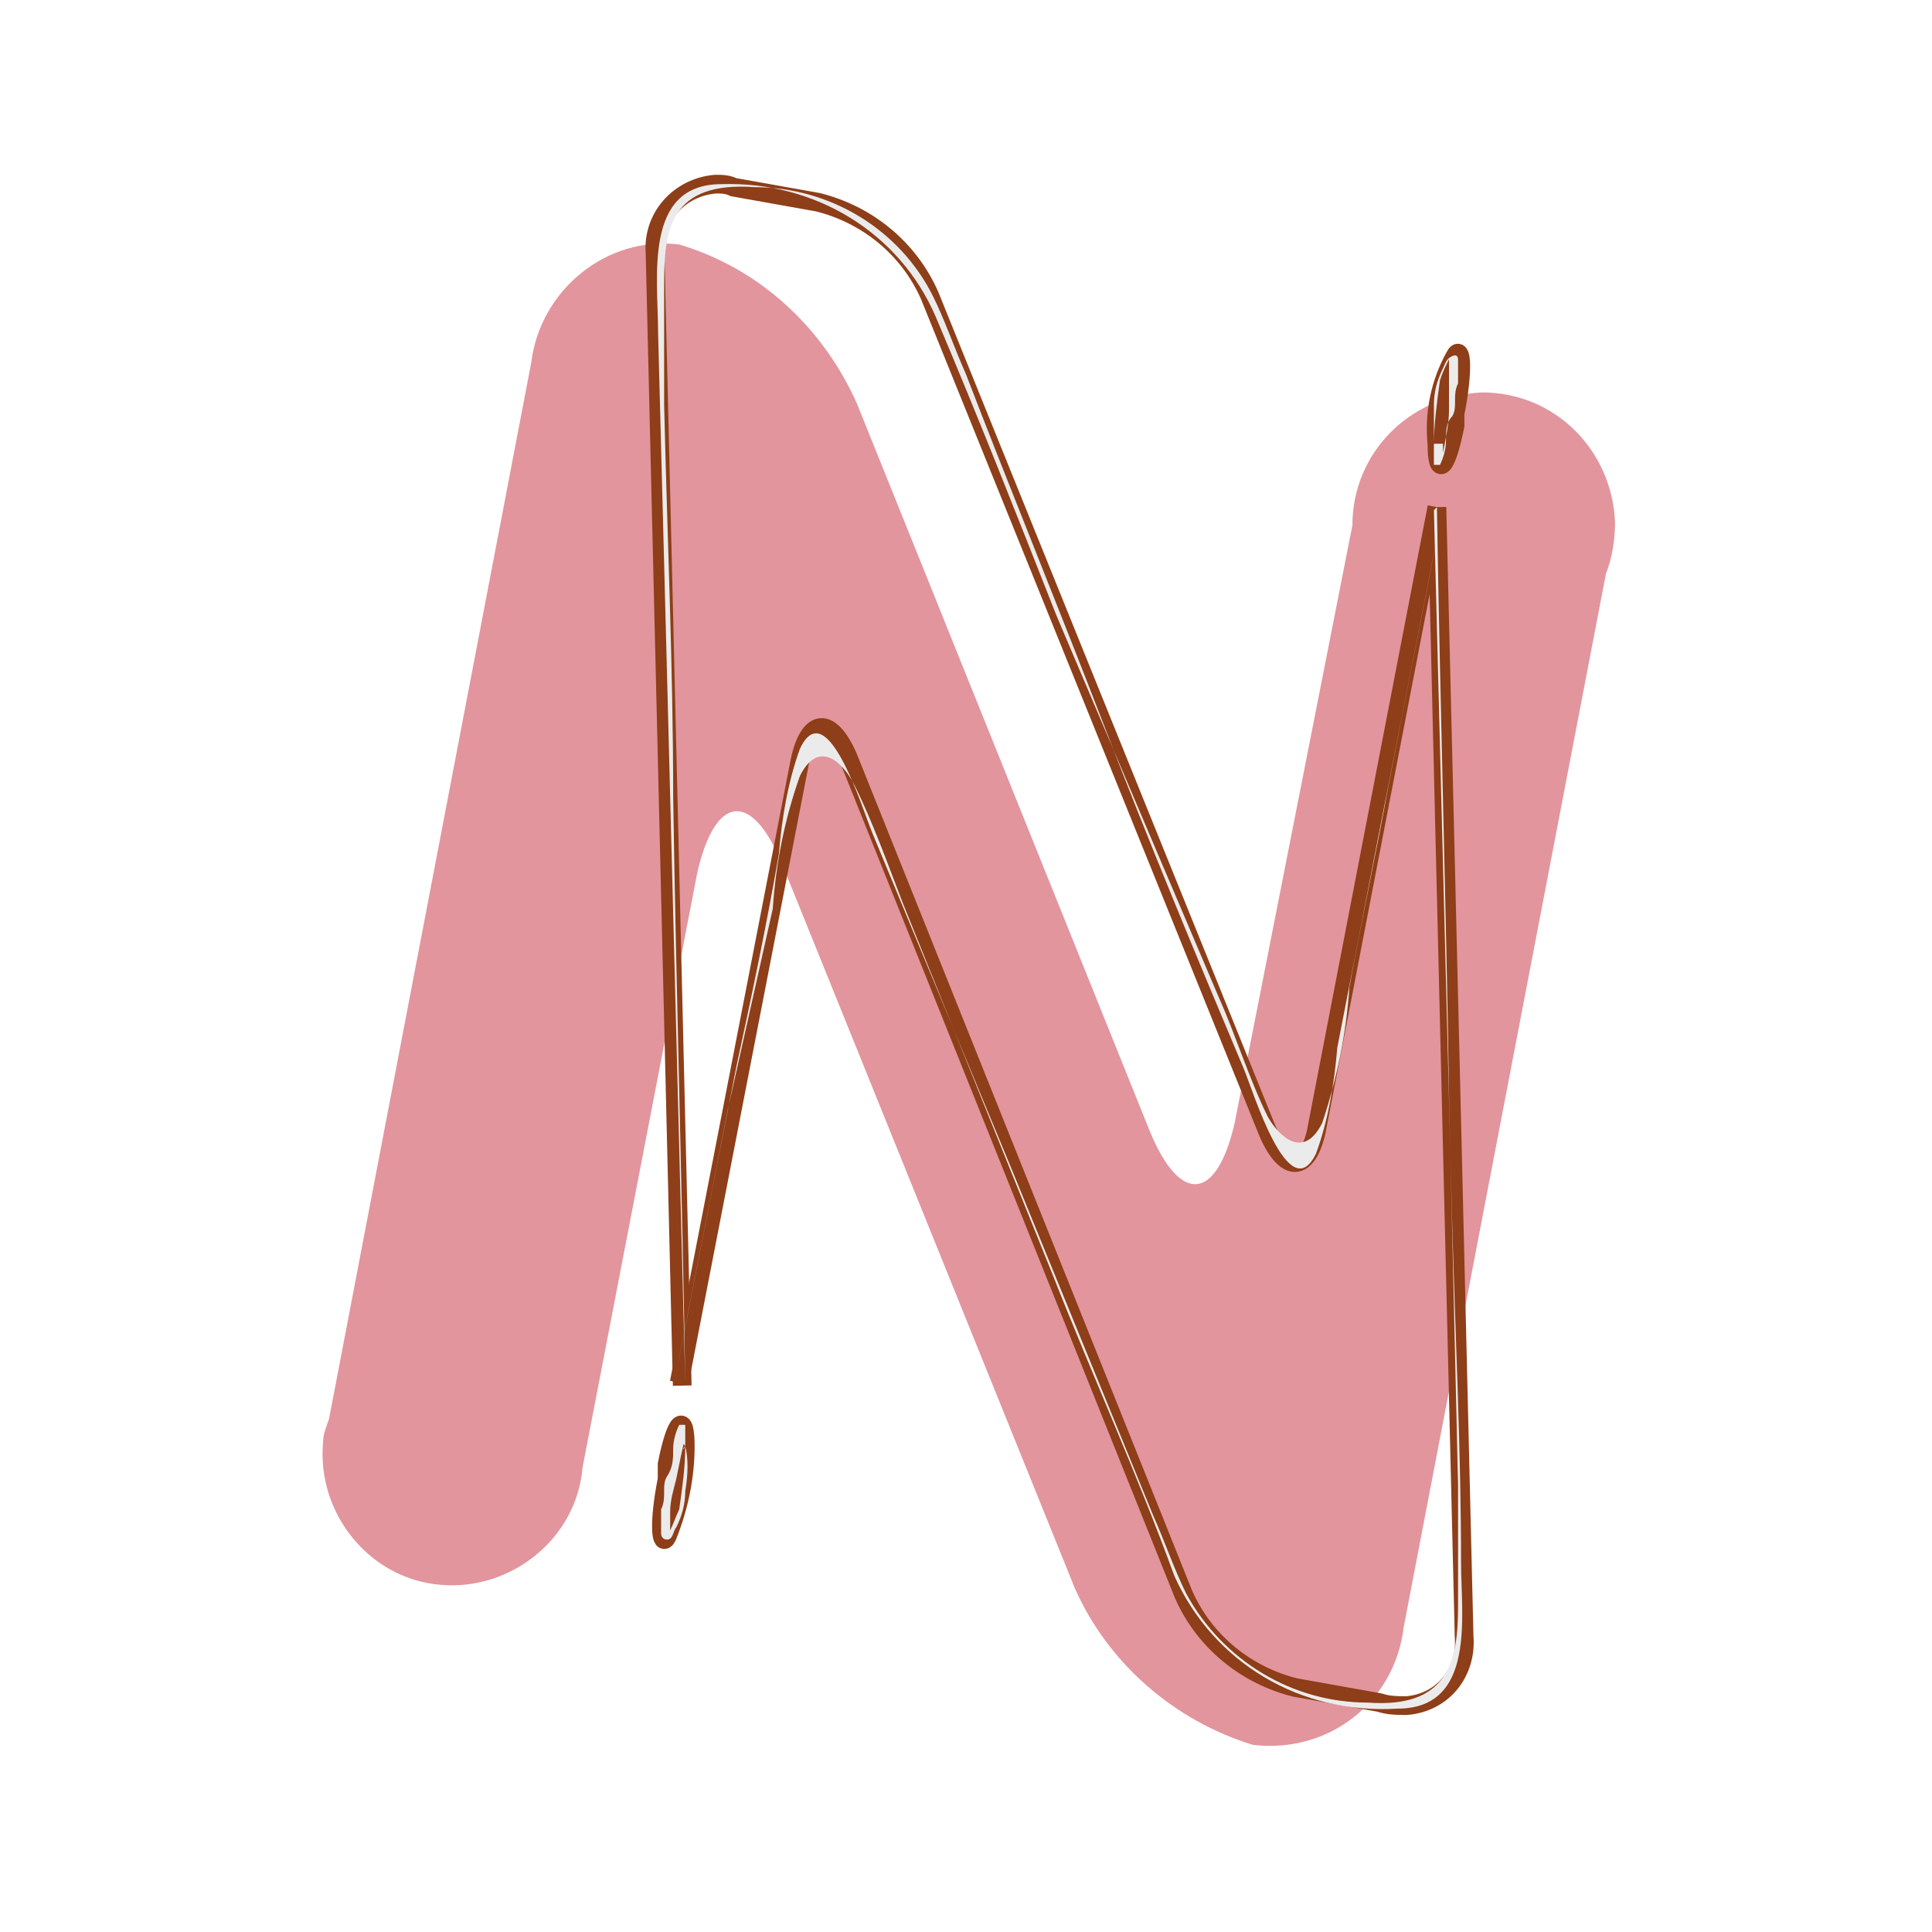<svg xml:space="preserve" style="enable-background:new 0 0 64 64;" viewBox="0 0 64 64" y="0px" x="0px" xmlns:xlink="http://www.w3.org/1999/xlink" xmlns="http://www.w3.org/2000/svg" id="Layer_1" version="1.1">
<style type="text/css">
	.st0{fill:#FFFFFF;}
	.st1{fill:#E2959D;}
	.st2{fill:none;stroke:#8E3E18;stroke-width:0.62;stroke-miterlimit:10;}
	.st3{fill:#ECEBEB;}
</style>
<rect height="64" width="64" class="st0"></rect>
<g>
	<path d="M17.6,12c0.3-2.4,2.5-4.2,4.9-3.9c2.7,0.8,4.8,2.8,5.9,5.3l9.7,24.1c1,2.4,2.2,2.3,2.8-0.3l3.9-19.8   c0-2.4,1.9-4.3,4.3-4.4c2.4,0,4.3,1.9,4.4,4.3c0,0.6-0.1,1.2-0.3,1.7l-6.7,34.9c-0.3,2.5-2.5,4.2-5,3.9c-2.6-0.8-4.8-2.7-5.9-5.2   l-9.7-24c-1-2.4-2.2-2.3-2.8,0.3l-3.8,19.7c-0.2,2.4-2.4,4.1-4.7,3.9c-2.4-0.2-4.1-2.4-3.9-4.7c0-0.3,0.1-0.5,0.2-0.8L17.6,12z" class="st1"></path>
	<path d="M22.7,47.9c0-1.1-0.3-0.9-0.6,0.6V49c-0.3,1.5-0.2,2.3,0,1.9C22.5,49.9,22.7,48.9,22.7,47.9z" class="st2"></path>
	<path d="M47.6,16.8l0.9,37.4c0.1,1.2-0.7,2.2-1.9,2.3c-0.3,0-0.6,0-0.9-0.1l-2.8-0.5c-1.6-0.4-3-1.5-3.7-3.1L28.1,25.1   c-0.6-1.4-1.3-1.3-1.6,0.1l-4,20.6" class="st2"></path>
	<path d="M47.6,14.7c0,1.1,0.3,0.9,0.6-0.6v-0.4c0.3-1.5,0.2-2.3,0-1.9C47.7,12.7,47.5,13.7,47.6,14.7z" class="st2"></path>
	<path d="M22.6,45.9L21.7,8.4c-0.1-1.2,0.8-2.2,2-2.3c0.2,0,0.4,0,0.6,0.1l2.8,0.5c1.6,0.4,3,1.5,3.7,3.1l11.2,27.7   c0.6,1.4,1.3,1.3,1.6,0l4-20.7" class="st2"></path>
	<path d="M22.7,47.9c0-0.2,0-0.3,0-0.5c0-0.1,0-0.1,0-0.2c0,0-0.2,0-0.2,0c-0.1,0.2-0.2,0.5-0.2,0.8   c0,0.3,0,0.6-0.2,0.9s0,0.7-0.2,1.1c0,0.3,0,0.5,0,0.8c0,0,0,0.2,0.2,0.2c0.2,0,0.2-0.3,0.3-0.4c0.2-0.4,0.3-0.8,0.3-1.2   C22.8,48.8,22.8,48.3,22.7,47.9L22.7,47.9c0,0.7-0.1,1.4-0.2,2.1c-0.1,0.2-0.2,0.5-0.3,0.7l0,0l0,0l0,0l0,0c0-0.2,0-0.4,0-0.6   c0-0.4,0.1-0.7,0.2-1.1c0.1-0.5,0.2-1,0.3-1.4c0-0.1,0-0.2,0-0.3l0,0l0,0c0,0.1,0,0.1,0,0.2C22.6,47.7,22.6,47.8,22.7,47.9   C22.6,48.1,22.6,48,22.7,47.9" class="st3"></path>
	<path d="M47.6,16.8c0.1,6.4,0.3,12.9,0.4,19.4l0.3,13v4c0,1.8-0.3,3.4-3,3.2c-2.5,0-4.8-1.4-6-3.6   c-0.4-0.8-0.7-1.7-1.1-2.6l-4.7-11.5l-4.6-11.1c-0.3-0.7-1.5-4.7-2.4-2.8c-0.4,1.1-0.6,2.3-0.7,3.5c-0.4,2.3-0.9,4.7-1.4,7   l-2.1,10.7l0,0c0.6-3.1,1.2-6.1,1.8-9.2l1.5-6.7c0.1-1.5,0.4-3,0.9-4.4c0.6-1.2,1.4-0.5,1.8,0.3c0.6,1.2,1.1,2.6,1.6,3.9l5,12.4   c1.3,3.3,2.8,6.6,4,9.9c1.3,2.9,4.2,4.6,7.4,4.4c2.6,0,2.1-3.1,2.1-4.8c0-3.8-0.2-7.7-0.3-11.5c-0.2-7.8-0.4-15.6-0.6-23.4   c-0.3-11.7,0,0,0,0" class="st3"></path>
	<path d="M47.5,14.7c0,0.2,0,0.3,0,0.5c0,0,0,0.2,0,0.2s0.2,0,0.2,0c0.1-0.2,0.2-0.5,0.2-0.8c0-0.3,0-0.6,0.2-0.8   c0.2-0.3,0-0.7,0.2-1.1c0-0.3,0-0.5,0-0.8c0,0,0-0.2-0.2-0.1c-0.2,0.1-0.2,0.2-0.3,0.4c-0.2,0.4-0.3,0.8-0.3,1.2   C47.5,13.8,47.5,14.3,47.5,14.7L47.5,14.7c0-0.6,0.1-1.4,0.2-2.1c0.1-0.3,0.2-0.5,0.3-0.7l0,0l0,0l0,0c0,0.2,0,0.4,0,0.7   c0,0.3,0,0.7,0,1C48,14,47.9,14.5,47.8,15c0,0,0,0.2,0,0.3s0,0,0,0l0,0c0,0,0,0,0-0.2c0-0.2,0-0.3,0-0.4c0-0.1,0,0,0,0" class="st3"></path>
	<path d="M22.7,45.8c-0.1-6.4-0.3-12.9-0.4-19.4c0-4.3-0.2-8.7-0.3-13v-4c0-1.8,0.2-3.4,3-3.2c2.5,0,4.8,1.4,5.9,3.6   c0.4,0.8,0.7,1.7,1.1,2.6c1.5,3.9,3.1,7.8,4.6,11.7c1.5,3.9,3,7.5,4.6,11.3c0.3,0.7,1.5,4.7,2.4,2.8c0.4-1.1,0.6-2.3,0.7-3.5   l1.4-7.2l2.1-10.7l0,0c-0.6,3.1-1.2,6.1-1.8,9.2c-0.4,2.2-0.9,4.5-1.3,6.7c-0.1,1.5-0.4,3-0.9,4.5c-0.6,1.2-1.4,0.5-1.8-0.2   c-0.6-1.2-1.1-2.8-1.6-3.9L35,20.4c-1.3-3.3-2.6-6.6-4-9.9C29.8,7.7,27,6,23.9,6.1c-2.6,0-2.1,3.1-2.1,4.9l0.3,11.5L22.7,45.8   L22.7,45.8" class="st3"></path>
</g>
<g>
</g>
<g>
</g>
<g>
</g>
<g>
</g>
<g>
</g>
<g>
</g>
<g>
</g>
<g>
</g>
<g>
</g>
<g>
</g>
<g>
</g>
<g>
</g>
<g>
</g>
<g>
</g>
<g>
</g>
</svg>